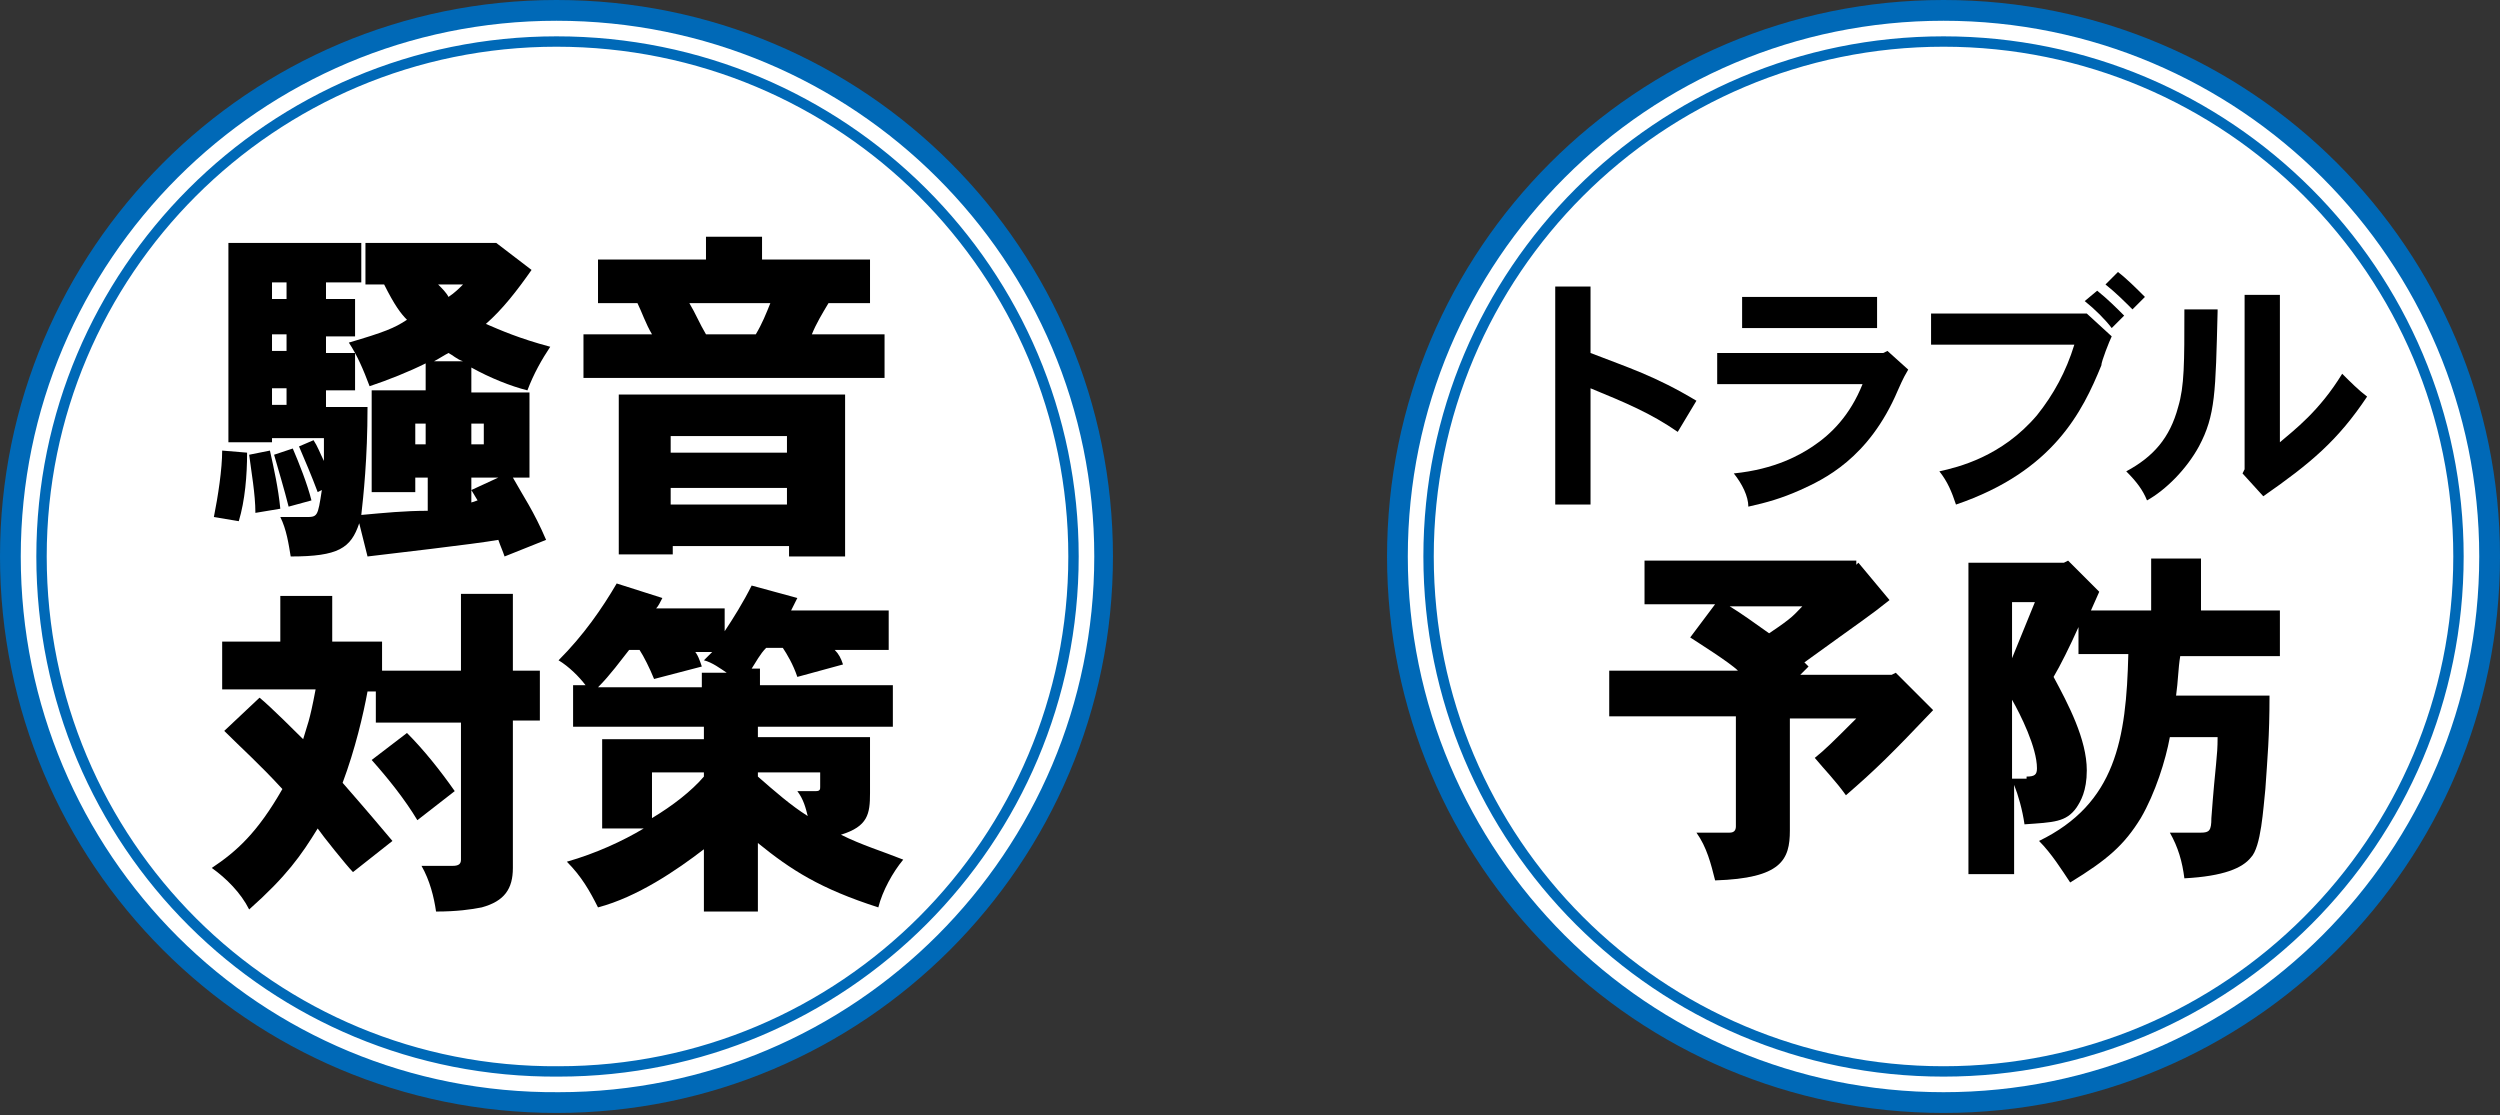 <?xml version="1.0" encoding="utf-8"?>
<!-- Generator: Adobe Illustrator 24.1.2, SVG Export Plug-In . SVG Version: 6.00 Build 0)  -->
<svg version="1.1" id="レイヤー_1" xmlns="http://www.w3.org/2000/svg" xmlns:xlink="http://www.w3.org/1999/xlink" x="0px"
	 y="0px" viewBox="0 0 120.4 53.7" style="enable-background:new 0 0 120.4 53.7;" xml:space="preserve">
<rect x="0" y="0" width="120.4" height="53.7" fill="#333333" stroke="none"/>
<style type="text/css">
	.st0{fill:#0069B7;}
	.st1{fill:none;stroke:#FFFFFF;stroke-width:2;stroke-miterlimit:10;}
	.st2{fill:#FFFFFF;}
	.st3{fill:none;stroke:#0069B7;stroke-width:0.5;stroke-miterlimit:10;}
</style>
<g>
	<path class="st0" d="M26.8,2c13.7,0,24.8,11.1,24.8,24.8S40.6,51.7,26.8,51.7C13.1,51.7,2,40.6,2,26.8S13.1,2,26.8,2 M26.8,0
		C12,0,0,12,0,26.8s12,26.8,26.8,26.8c14.8,0,26.8-12,26.8-26.8S41.7,0,26.8,0"/>
	<path class="st1" d="M51.7,26.8c0,13.7-11.1,24.8-24.8,24.8C13.1,51.7,2,40.6,2,26.8C2,13.1,13.1,2,26.8,2
		C40.6,2,51.7,13.1,51.7,26.8z"/>
	<path class="st2" d="M51.7,26.8c0,13.7-11.1,24.8-24.8,24.8C13.1,51.7,2,40.6,2,26.8C2,13.1,13.1,2,26.8,2
		C40.6,2,51.7,13.1,51.7,26.8"/>
	<path class="st3" d="M51.7,26.8c0,13.7-11.1,24.8-24.8,24.8C13.1,51.7,2,40.6,2,26.8C2,13.1,13.1,2,26.8,2
		C40.6,2,51.7,13.1,51.7,26.8z"/>
	<path d="M11.9,21.8c0,1.1-0.1,2.3-0.4,3.3l-1.2-0.2c0.2-1,0.4-2.3,0.4-3.2L11.9,21.8z M23.9,11.7L23.9,11.7l1.7,1.3
		c-0.7,1-1.4,1.9-2.2,2.6c0.7,0.3,1.6,0.7,3.1,1.1c-0.4,0.6-0.8,1.3-1.1,2.1c-0.8-0.2-1.8-0.6-2.7-1.1v1.2h2.8V23h-0.8
		c0.5,0.9,1,1.6,1.6,3l-2,0.8c-0.1-0.3-0.2-0.5-0.3-0.8c-1.1,0.2-5.5,0.7-6.3,0.8l-0.4-1.6c-0.4,1.2-1,1.6-3.3,1.6
		c-0.1-0.6-0.2-1.3-0.5-1.9h1.2c0.6,0,0.6,0,0.8-1.3l-0.2,0.1c-0.3-0.8-0.6-1.5-0.9-2.2l0.7-0.3c0.2,0.3,0.3,0.6,0.5,1
		c0-0.4,0-0.8,0-1.1h-2.5v0.2H11v-9.6h6.4v1.9h-1.7v0.8h1.4v1.8h-1.4v0.8h1.4v1.8h-1.4v0.8h2c0,2.5-0.2,4.3-0.3,5.2
		c1.1-0.1,2.1-0.2,3.2-0.2V23H20v0.7h-2.1v-4.9h2.6v-1.3c-0.8,0.4-1.8,0.8-2.7,1.1c-0.3-0.8-0.6-1.5-1-2.1c1.7-0.5,2.2-0.7,2.8-1.1
		c-0.3-0.3-0.6-0.7-1.1-1.7h-0.9v-2H23.9z M13,21.7c0.2,0.9,0.4,1.8,0.5,2.8l-1.2,0.2c0-0.9-0.2-2-0.3-2.8L13,21.7z M13.1,14.4h0.7
		v-0.8h-0.7V14.4z M13.1,16.9h0.7v-0.8h-0.7V16.9z M13.1,19.5h0.7v-0.8h-0.7V19.5z M14.1,21.6c0.3,0.7,0.7,1.7,0.9,2.5l-1.1,0.3
		c-0.2-0.8-0.5-1.8-0.7-2.5L14.1,21.6z M20,21.4h0.5v-1H20V21.4z M22.3,17.4c-0.3-0.1-0.5-0.3-0.7-0.4c-0.2,0.1-0.5,0.3-0.7,0.4
		H22.3z M21.1,13.7c0.2,0.2,0.4,0.4,0.5,0.6c0.3-0.2,0.5-0.4,0.7-0.6H21.1z M22.7,21.4h0.6v-1h-0.6V21.4z M22.7,23v1.2l0.3-0.1
		l-0.3-0.5L24,23H22.7z"/>
	<path d="M36.7,11.4v1.1h5.2v2.1h-2c-0.3,0.5-0.6,1-0.8,1.5h3.5v2.1H28.1v-2.1h3.3c-0.3-0.5-0.5-1.1-0.7-1.5h-1.9v-2.1H34v-1.1H36.7
		z M40.7,19v7.8h-2.7v-0.5h-5.6v0.4h-2.6V19H40.7z M32.3,21.8h5.6V21h-5.6V21.8z M32.3,24.3h5.6v-0.8h-5.6V24.3z M33.2,14.6
		c0.3,0.5,0.5,1,0.8,1.5h2.4c0.3-0.5,0.5-1,0.7-1.5H33.2z"/>
	<path d="M24.7,28.6v3.7H26v2.4h-1.3v7.1c0,1-0.4,1.6-1.5,1.9c-0.5,0.1-1.2,0.2-2.2,0.2c-0.1-0.7-0.3-1.5-0.7-2.2h1.5
		c0.3,0,0.4-0.1,0.4-0.3v-6.6h-4.1v-1.5h-0.4c-0.2,1.1-0.6,2.8-1.2,4.4c0.6,0.7,0.8,0.9,2.4,2.8L17,42c-0.3-0.3-1.5-1.8-1.7-2.1
		c-0.8,1.3-1.5,2.3-3.3,3.9c-0.4-0.8-1.1-1.5-1.8-2c1.2-0.8,2.2-1.7,3.4-3.8c-1.1-1.2-2-2-2.8-2.8l1.7-1.6c0.5,0.4,1.9,1.8,2.1,2
		c0.2-0.7,0.3-0.8,0.6-2.4h-4.5v-2.3h2.8v-2.2H16v2.2h2.4v1.4h3.8v-3.7H24.7z M19.6,35.3c0.8,0.8,1.6,1.8,2.3,2.8l-1.8,1.4
		c-0.6-1-1.4-2-2.2-2.9L19.6,35.3z"/>
	<path d="M28.2,33c-0.3-0.4-0.8-0.9-1.3-1.2c1.2-1.2,2.1-2.5,2.8-3.7l2.2,0.7c-0.1,0.2-0.2,0.4-0.3,0.5h3.3v1.1
		c0.4-0.6,0.9-1.4,1.3-2.2l2.2,0.6l-0.3,0.6h4.7v1.9h-2.6c0.2,0.2,0.3,0.4,0.4,0.7l-2.2,0.6c-0.2-0.6-0.5-1.1-0.7-1.4h-0.8
		c-0.3,0.3-0.5,0.7-0.7,1h0.4V33H43v2h-6.5v0.5h5.4v2.7c0,1-0.1,1.6-1.4,2c1,0.5,2,0.8,3,1.2c-0.5,0.6-1,1.5-1.2,2.3
		c-2.8-0.9-4.2-1.8-5.8-3.1v3.3h-2.6v-3c-1.3,1-3.2,2.3-5.1,2.8c-0.4-0.8-0.8-1.5-1.5-2.2c1.4-0.4,2.7-1,3.7-1.6H29v-4.3h4.9V35
		h-6.3v-2H28.2z M33.4,31.3c0.2,0.2,0.3,0.5,0.4,0.8l-2.3,0.6c-0.2-0.5-0.5-1.1-0.7-1.4h-0.5c-0.4,0.5-0.9,1.2-1.5,1.8h5v-0.7H35
		c-0.3-0.2-0.7-0.5-1.1-0.6l0.4-0.4H33.4z M31.4,39.4c1-0.6,1.9-1.3,2.5-2v-0.2h-2.5V39.4z M36.5,37.2v0.2c0.8,0.7,1.6,1.4,2.4,1.9
		c-0.1-0.4-0.2-0.8-0.5-1.2h0.9c0.2,0,0.2-0.1,0.2-0.2v-0.7H36.5z"/>
	<path class="st0" d="M93.6,2c13.7,0,24.8,11.1,24.8,24.8s-11.1,24.8-24.8,24.8c-13.7,0-24.8-11.1-24.8-24.8S79.9,2,93.6,2 M93.6,0
		C78.8,0,66.8,12,66.8,26.8s12,26.8,26.8,26.8c14.8,0,26.8-12,26.8-26.8S108.4,0,93.6,0"/>
	<path class="st1" d="M118.4,26.8c0,13.7-11.1,24.8-24.8,24.8c-13.7,0-24.8-11.1-24.8-24.8C68.8,13.1,79.9,2,93.6,2
		C107.3,2,118.4,13.1,118.4,26.8z"/>
	<path class="st2" d="M118.4,26.8c0,13.7-11.1,24.8-24.8,24.8c-13.7,0-24.8-11.1-24.8-24.8C68.8,13.1,79.9,2,93.6,2
		C107.3,2,118.4,13.1,118.4,26.8"/>
	<path class="st3" d="M118.4,26.8c0,13.7-11.1,24.8-24.8,24.8c-13.7,0-24.8-11.1-24.8-24.8C68.8,13.1,79.9,2,93.6,2
		C107.3,2,118.4,13.1,118.4,26.8z"/>
	<path d="M76.6,13.8V17c1.8,0.7,3.1,1.1,5.1,2.3l-0.9,1.5c-1.3-0.9-2.5-1.4-4.2-2.1v5.6h-1.7V13.8H76.6z"/>
	<path d="M90.9,16.9l1,0.9c-0.3,0.5-0.4,0.8-0.5,1c-1.4,3.3-3.6,4.3-4.7,4.8c-0.9,0.4-1.6,0.6-2.5,0.8c0-0.5-0.3-1.1-0.7-1.6
		c2-0.2,3.2-0.9,3.8-1.3c0.9-0.6,1.8-1.5,2.4-3h-7V17h8L90.9,16.9z M90.4,15.8h-6.5v-1.5h6.5V15.8z"/>
	<path d="M100.5,15.1l1.2,1.1c-0.1,0.2-0.5,1.2-0.5,1.4c-0.9,2.2-2.3,5.1-7,6.7c-0.2-0.6-0.4-1.1-0.8-1.6c0.9-0.2,3-0.7,4.7-2.7
		c0.8-1,1.4-2.1,1.8-3.4h-6.9v-1.5h7.5L100.5,15.1z M101.7,15.8c-0.3-0.4-0.8-0.9-1.3-1.3L101,14c0.5,0.4,0.9,0.8,1.3,1.2
		L101.7,15.8z M102,13.1c0.4,0.3,0.9,0.8,1.3,1.2l-0.6,0.6c-0.4-0.4-0.8-0.8-1.3-1.2L102,13.1z"/>
	<path d="M106.8,15c-0.1,3.9-0.1,5-0.9,6.5c-0.6,1.1-1.6,2.1-2.5,2.6c-0.2-0.5-0.5-0.9-1-1.4c1.3-0.7,2.1-1.6,2.5-3.1
		c0.3-1,0.3-2.1,0.3-4.7H106.8z M109.8,14.2v7.1c0.7-0.6,1.9-1.5,3-3.3c0.4,0.4,0.8,0.8,1.2,1.1c-1.4,2.1-2.7,3.2-5,4.8l-1-1.1
		l0.1-0.2v-8.4H109.8z"/>
	<path d="M89.4,27.2l0.1-0.1l1.5,1.8c-1,0.8-1.2,0.9-4.1,3l0.2,0.2l-0.4,0.4h4.4l0.2-0.1l1.8,1.8c-2,2.1-2.7,2.8-4.2,4.1
		c-0.5-0.7-1-1.2-1.5-1.8c0.5-0.4,0.9-0.8,2-1.9h-3.2V40c0,1.4-0.4,2.3-3.6,2.4c-0.2-0.8-0.4-1.6-0.9-2.3h1.6c0.2,0,0.3-0.1,0.3-0.3
		v-5.3h-6.1v-2.2h6.2c-0.4-0.4-2-1.4-2.3-1.6l1.2-1.6h-3.4v-2.1H89.4z M83.3,29.2c0.5,0.3,1.2,0.8,1.9,1.3c1.2-0.8,1.2-0.9,1.6-1.3
		H83.3z"/>
	<path d="M106,26.9v2.5h3.8v2.2h-4.8c-0.1,0.6-0.1,1.2-0.2,1.9h4.5c0,2-0.1,3-0.2,4.5c-0.1,0.9-0.2,2.8-0.7,3.3
		c-0.4,0.5-1.3,0.9-3.2,1c-0.1-0.8-0.3-1.5-0.7-2.2h1.5c0.4,0,0.5-0.1,0.5-0.7c0.2-2.7,0.3-2.9,0.3-3.9h-2.3
		c-0.2,1.1-0.7,2.7-1.4,3.9c-0.8,1.3-1.6,2-3.4,3.1c-0.4-0.6-0.9-1.4-1.5-2c3.7-1.8,4.2-4.9,4.3-9h-2.4v-1.3
		c-0.4,0.9-0.9,1.9-1.2,2.4c0.7,1.3,1.6,3,1.6,4.5c0,1-0.3,1.5-0.5,1.8c-0.5,0.7-1.1,0.7-2.5,0.8c-0.1-0.7-0.3-1.4-0.5-1.9v4.3h-2.2
		V27.1h4.6l0.2-0.1l1.5,1.5l-0.4,0.9h2.9v-2.5H106z M96.9,31.7c0.4-1,0.7-1.7,1.1-2.7h-1.1V31.7z M97.6,37.4c0.4,0,0.5-0.1,0.5-0.4
		c0-1-0.8-2.6-1.2-3.3v3.8H97.6z"/>
</g>
</svg>
